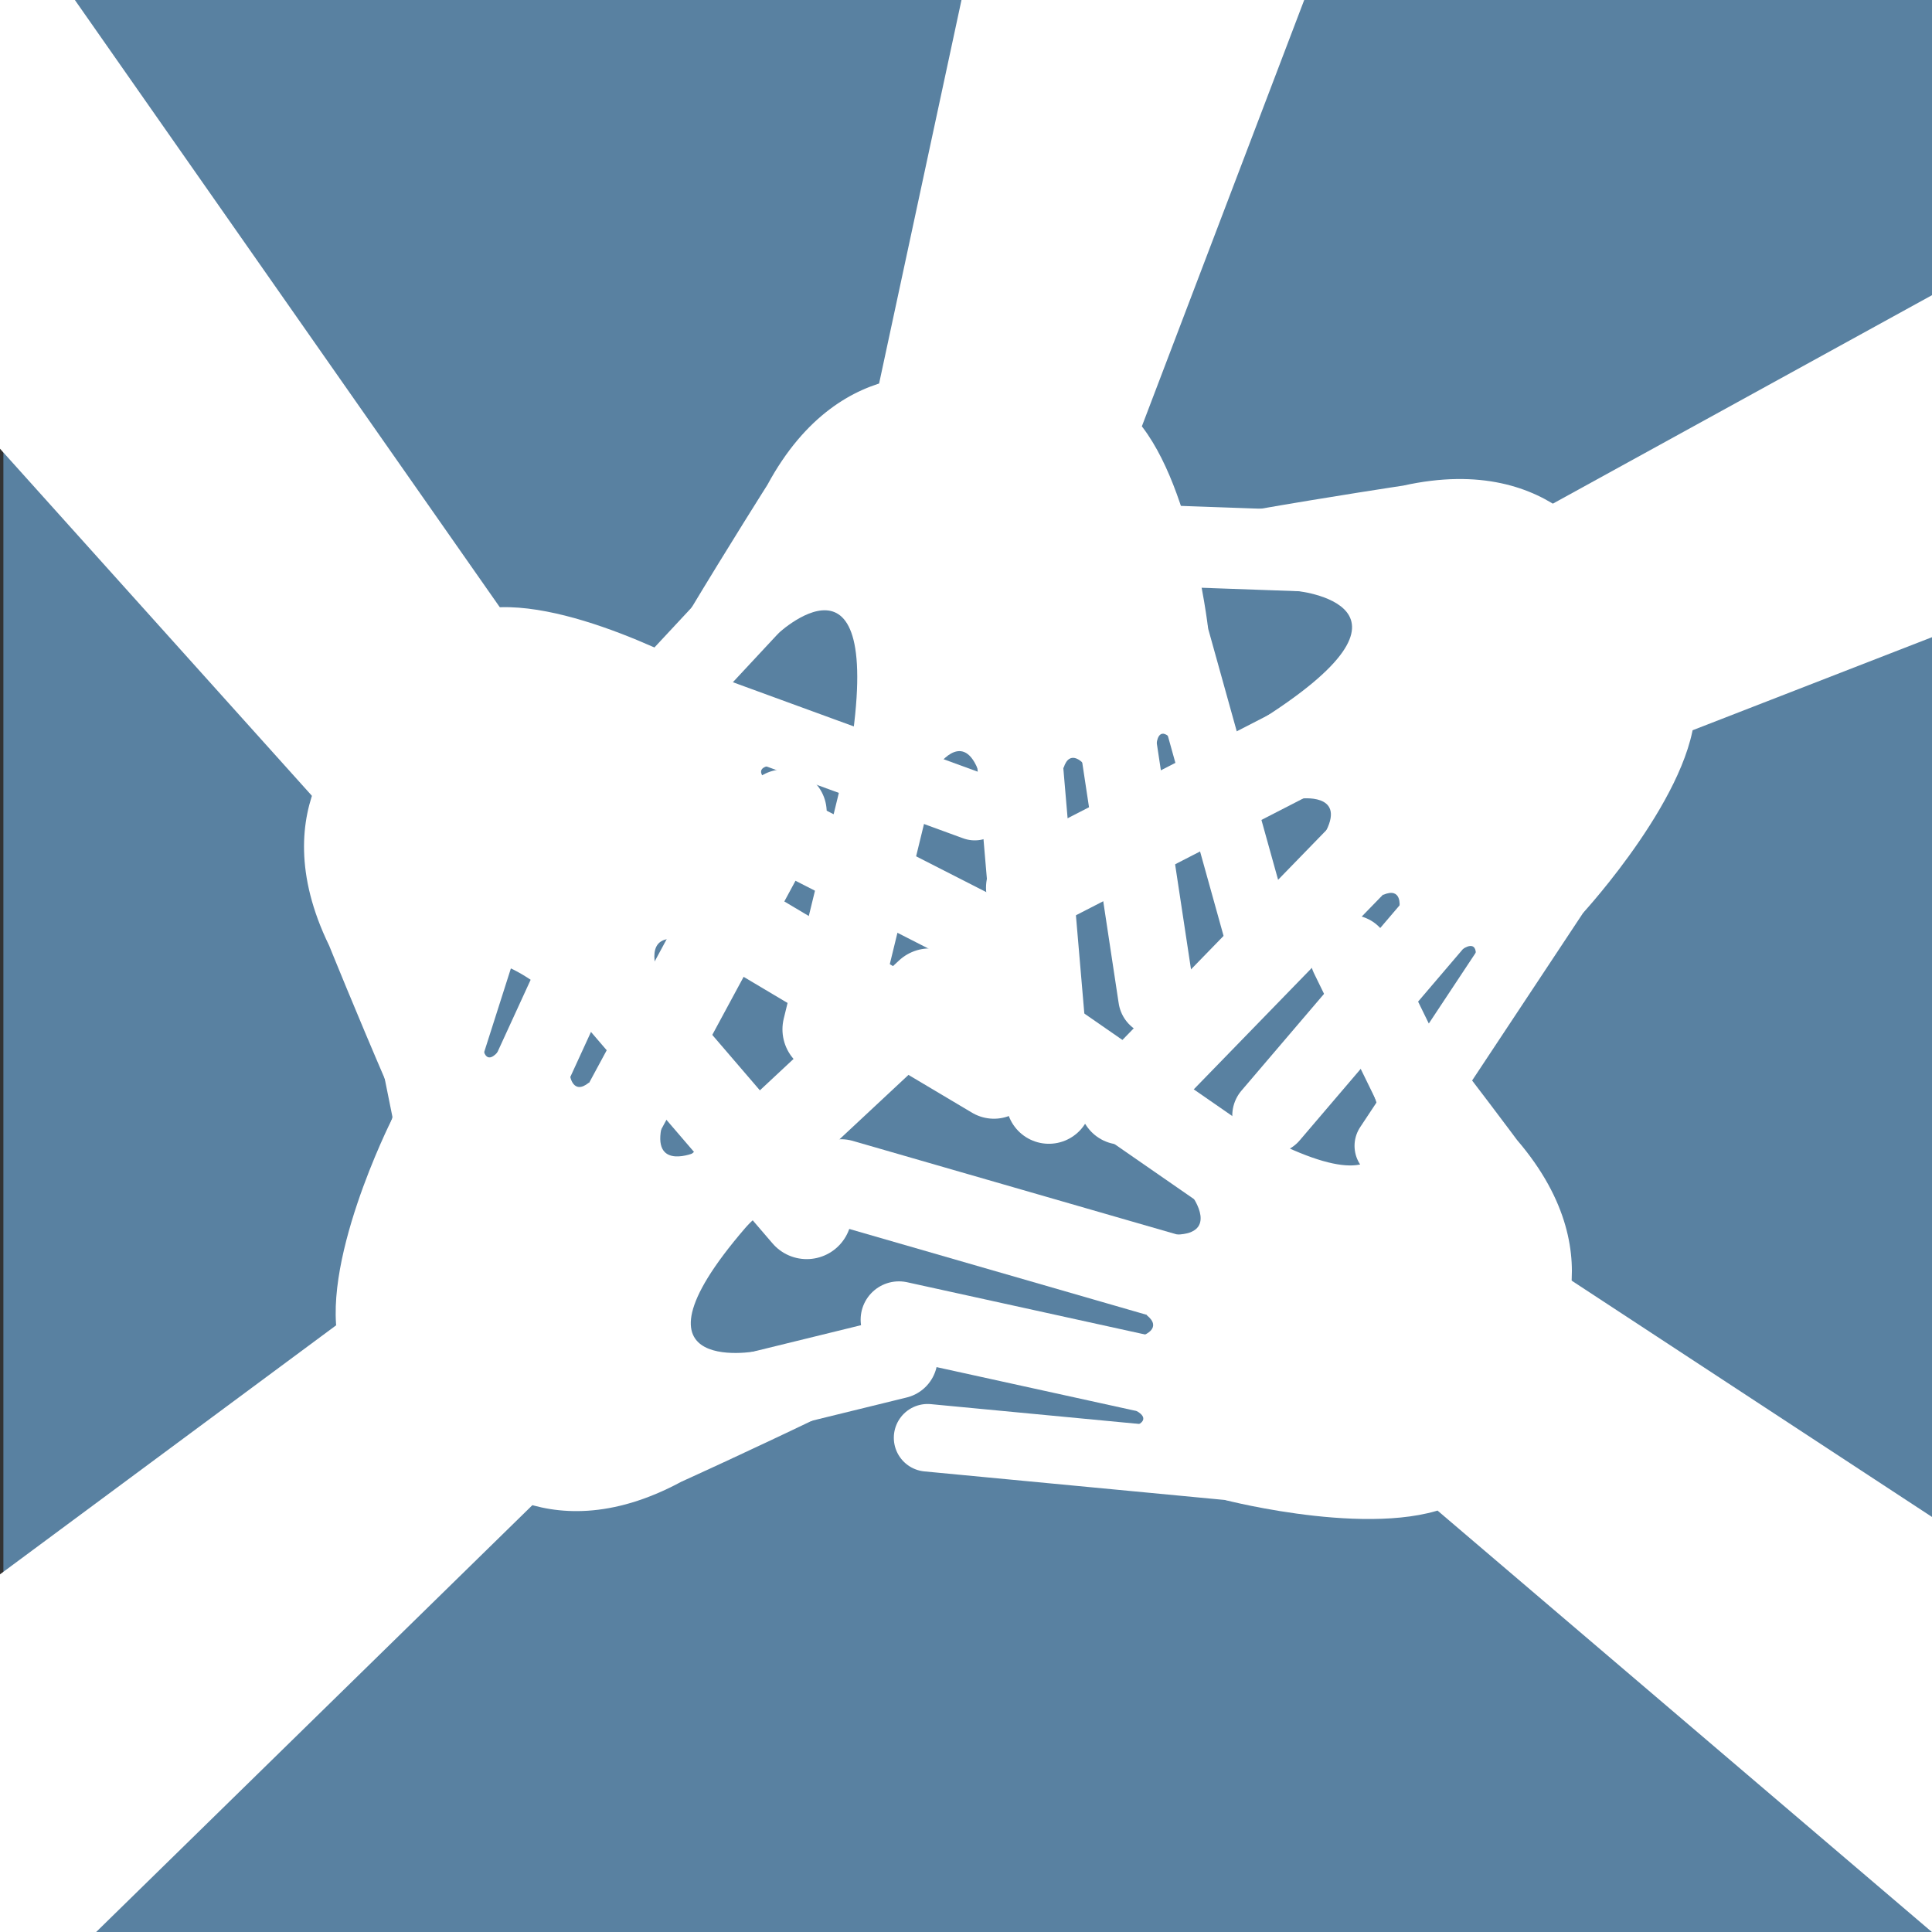 <?xml version="1.0" encoding="utf-8"?>
<!-- Generator: Adobe Illustrator 16.0.4, SVG Export Plug-In . SVG Version: 6.00 Build 0)  -->
<!DOCTYPE svg PUBLIC "-//W3C//DTD SVG 1.1//EN" "http://www.w3.org/Graphics/SVG/1.1/DTD/svg11.dtd">
<svg version="1.1" id="Layer_1" xmlns="http://www.w3.org/2000/svg" xmlns:xlink="http://www.w3.org/1999/xlink" x="0px" y="0px"
	 width="328.944px" height="328.944px" viewBox="0 0 328.944 328.944" enable-background="new 0 0 328.944 328.944"
	 xml:space="preserve">
<rect x="0" y="0" width="328.944" height="328.944" fill="#333333" stroke="none"/>
<polyline fill="#5981A1" points="0.577,329.412 0.577,-0.247 330.237,-0.247 330.237,329.412 "/>
<g>
	
		<line fill="none" stroke="#FFFFFF" stroke-width="11.505" stroke-linecap="round" stroke-linejoin="round" x1="70.008" y1="199.159" x2="87.786" y2="143.442"/>
	
		<line fill="none" stroke="#FFFFFF" stroke-width="13.039" stroke-linecap="round" stroke-linejoin="round" x1="83.35" y1="197.703" x2="108.479" y2="142.942"/>
	
		<line fill="none" stroke="#FFFFFF" stroke-width="14.573" stroke-linecap="round" stroke-linejoin="round" x1="87.175" y1="224.018" x2="133.467" y2="138.28"/>
	
		<line fill="none" stroke="#FFFFFF" stroke-width="15.34" stroke-linecap="round" stroke-linejoin="round" x1="93.442" y1="229.675" x2="158.292" y2="169.148"/>
	
		<line fill="none" stroke="#FFFFFF" stroke-width="13.806" stroke-linecap="round" stroke-linejoin="round" x1="152.728" y1="231.233" x2="97.167" y2="244.858"/>
	<path fill="#FFFFFF" d="M100.254,184.341l12.326,7.888c-1.315,7.034,5.689,4.025,5.689,4.025l10.931,10.212
		c-25.926,28.471-0.249,23.57-0.249,23.57l10.389,11.329c-12.246,5.896-23.326,10.911-23.326,10.911
		C92.129,265.17,78.58,249.09,78.58,249.09c-5.612-10.001-14.574-12.194-14.574-12.194c-3.27-1.456-5.17-4.093-6.111-7.39
		c-3.893-13.682,8.761-38.79,8.761-38.79l15.582-12.231c0.594,3.059,2.475,0.656,2.475,0.656l12.339,4
		C97.051,183.141,97.553,186.522,100.254,184.341z"/>
</g>
<polyline fill="#FFFFFF" points="57.236,225.644 -2.554,269.938 -2.554,331.806 13.446,331.806 91.398,255.532 "/>
<g>
	
		<line fill="none" stroke="#FFFFFF" stroke-width="11.505" stroke-linecap="round" stroke-linejoin="round" x1="216.157" y1="250.333" x2="157.935" y2="244.796"/>
	
		<line fill="none" stroke="#FFFFFF" stroke-width="13.039" stroke-linecap="round" stroke-linejoin="round" x1="211.902" y1="237.607" x2="153.053" y2="224.684"/>
	
		<line fill="none" stroke="#FFFFFF" stroke-width="14.573" stroke-linecap="round" stroke-linejoin="round" x1="236.803" y1="228.28" x2="143.189" y2="201.253"/>
	
		<line fill="none" stroke="#FFFFFF" stroke-width="15.34" stroke-linecap="round" stroke-linejoin="round" x1="240.998" y1="220.956" x2="168.08" y2="170.441"/>
	
		<line fill="none" stroke="#FFFFFF" stroke-width="13.806" stroke-linecap="round" stroke-linejoin="round" x1="229.93" y1="162.691" x2="255.046" y2="214.09"/>
	<path fill="#FFFFFF" d="M195.251,223.927l5.09-13.721c7.154-0.209,2.725-6.415,2.725-6.415l7.658-12.85
		c33.329,19.287,23.087-4.762,23.087-4.762l8.862-12.556c8.364,10.712,15.62,20.474,15.62,20.474
		c17.671,20.6,4.836,37.254,4.836,37.254c-8.583,7.612-8.823,16.835-8.823,16.835c-0.727,3.502-2.9,5.921-5.921,7.54
		c-12.542,6.709-39.766-0.322-39.766-0.322l-15.259-12.628c2.861-1.23,0.116-2.56,0.116-2.56l1.287-12.908
		C194.762,227.309,197.958,226.103,195.251,223.927z"/>
</g>
<polyline fill="#FFFFFF" points="244.75,257.188 332.901,332.337 332.901,260.873 266.701,217.459 "/>
<g>
	<g>
		
			<line fill="none" stroke="#FFFFFF" stroke-width="11.505" stroke-linecap="round" stroke-linejoin="round" x1="198.256" y1="101.744" x2="213.947" y2="158.083"/>
		
			<line fill="none" stroke="#FFFFFF" stroke-width="13.039" stroke-linecap="round" stroke-linejoin="round" x1="187.898" y1="110.275" x2="196.915" y2="169.848"/>
		
			<line fill="none" stroke="#FFFFFF" stroke-width="14.573" stroke-linecap="round" stroke-linejoin="round" x1="170.268" y1="90.369" x2="178.58" y2="187.454"/>
		
			<line fill="none" stroke="#FFFFFF" stroke-width="15.34" stroke-linecap="round" stroke-linejoin="round" x1="161.926" y1="89.082" x2="140.892" y2="175.254"/>
		
			<line fill="none" stroke="#FFFFFF" stroke-width="13.806" stroke-linecap="round" stroke-linejoin="round" x1="111.498" y1="120.29" x2="150.484" y2="78.423"/>
		<path fill="#FFFFFF" d="M181.092,130.721l-14.637,0.166c-2.754-6.606-6.962-0.244-6.962-0.244l-14.742-2.546
			c6.066-38.027-12.717-19.846-12.717-19.846l-14.899-3.775c7.004-11.649,13.52-21.918,13.52-21.918
			c12.903-23.882,33.05-17.868,33.05-17.868c10.181,5.288,18.877,2.209,18.877,2.209c3.532-0.578,6.567,0.584,9.161,2.828
			c10.756,9.303,13.944,37.24,13.944,37.24l-6.32,18.771c-2.173-2.231-2.43,0.806-2.43,0.806l-12.512,3.425
			C184.426,129.968,182.155,127.418,181.092,130.721z"/>
	</g>
	<polyline fill="#FFFFFF" points="194.412,72.594 223.04,-2.584 164.374,-3.117 149.454,66.333 	"/>
</g>
<g>
	<g>
		
			<line fill="none" stroke="#FFFFFF" stroke-width="11.505" stroke-linecap="round" stroke-linejoin="round" x1="268.669" y1="146.333" x2="236.377" y2="195.094"/>
		
			<line fill="none" stroke="#FFFFFF" stroke-width="13.039" stroke-linecap="round" stroke-linejoin="round" x1="255.437" y1="144.095" x2="216.329" y2="189.928"/>
		
			<line fill="none" stroke="#FFFFFF" stroke-width="14.573" stroke-linecap="round" stroke-linejoin="round" x1="258.931" y1="117.737" x2="191.019" y2="187.606"/>
		
			<line fill="none" stroke="#FFFFFF" stroke-width="15.34" stroke-linecap="round" stroke-linejoin="round" x1="254.441" y1="110.587" x2="175.549" y2="151.139"/>
		
			<line fill="none" stroke="#FFFFFF" stroke-width="13.806" stroke-linecap="round" stroke-linejoin="round" x1="197.828" y1="92.925" x2="255" y2="94.962"/>
		<path fill="#FFFFFF" d="M235.531,152.345l-9.712-10.953c3.186-6.406-4.377-5.419-4.377-5.419l-7.732-12.809
			c32.708-20.321,6.667-22.609,6.667-22.609l-6.907-13.73c13.39-2.338,25.419-4.141,25.419-4.141
			c26.497-5.894,35.147,13.271,35.147,13.271c2.674,11.156,10.697,15.712,10.697,15.712c2.75,2.288,3.859,5.343,3.865,8.771
			c0.014,14.222-19.007,34.931-19.007,34.931l-18.325,7.521c0.266-3.106-2.2-1.31-2.2-1.31l-10.783-7.209
			C238.284,154.373,238.723,150.983,235.531,152.345z"/>
	</g>
	<polyline fill="#FFFFFF" points="288.177,124.336 333.436,106.743 332.903,48.082 263.46,86.263 	"/>
</g>
<g>
	<g>
		
			<line fill="none" stroke="#FFFFFF" stroke-width="11.505" stroke-linecap="round" stroke-linejoin="round" x1="111.032" y1="117.256" x2="165.963" y2="137.33"/>
		
			<line fill="none" stroke="#FFFFFF" stroke-width="13.039" stroke-linecap="round" stroke-linejoin="round" x1="111.932" y1="130.649" x2="165.604" y2="158.029"/>
		
			<line fill="none" stroke="#FFFFFF" stroke-width="14.573" stroke-linecap="round" stroke-linejoin="round" x1="85.483" y1="133.377" x2="169.226" y2="183.188"/>
		
			<line fill="none" stroke="#FFFFFF" stroke-width="15.34" stroke-linecap="round" stroke-linejoin="round" x1="79.572" y1="139.405" x2="137.354" y2="206.709"/>
		
			<line fill="none" stroke="#FFFFFF" stroke-width="13.806" stroke-linecap="round" stroke-linejoin="round" x1="75.555" y1="198.572" x2="64.244" y2="142.496"/>
		<path fill="#FFFFFF" d="M124.584,148.092l-8.394,11.987c-6.975-1.606-4.258,5.519-4.258,5.519l-10.657,10.497
			c-27.371-27.083-23.54-1.229-23.54-1.229l-11.748,9.913c-5.386-12.481-9.938-23.762-9.938-23.762
			c-11.892-24.399,4.737-37.267,4.737-37.267c10.228-5.194,12.792-14.056,12.792-14.056c1.589-3.206,4.303-4.997,7.635-5.8
			c13.831-3.319,38.393,10.362,38.393,10.362l11.571,16.077c-3.08,0.466-0.758,2.447-0.758,2.447l-4.509,12.162
			C125.913,144.942,122.518,145.302,124.584,148.092z"/>
	</g>
	<polyline fill="#FFFFFF" points="53.821,136.29 -1.486,74.745 -1.486,-2.051 11.313,-2.051 85.102,103.397 	"/>
</g>
<g>
</g>
<g>
</g>
<g>
</g>
<g>
</g>
<g>
</g>
<g>
</g>
</svg>
